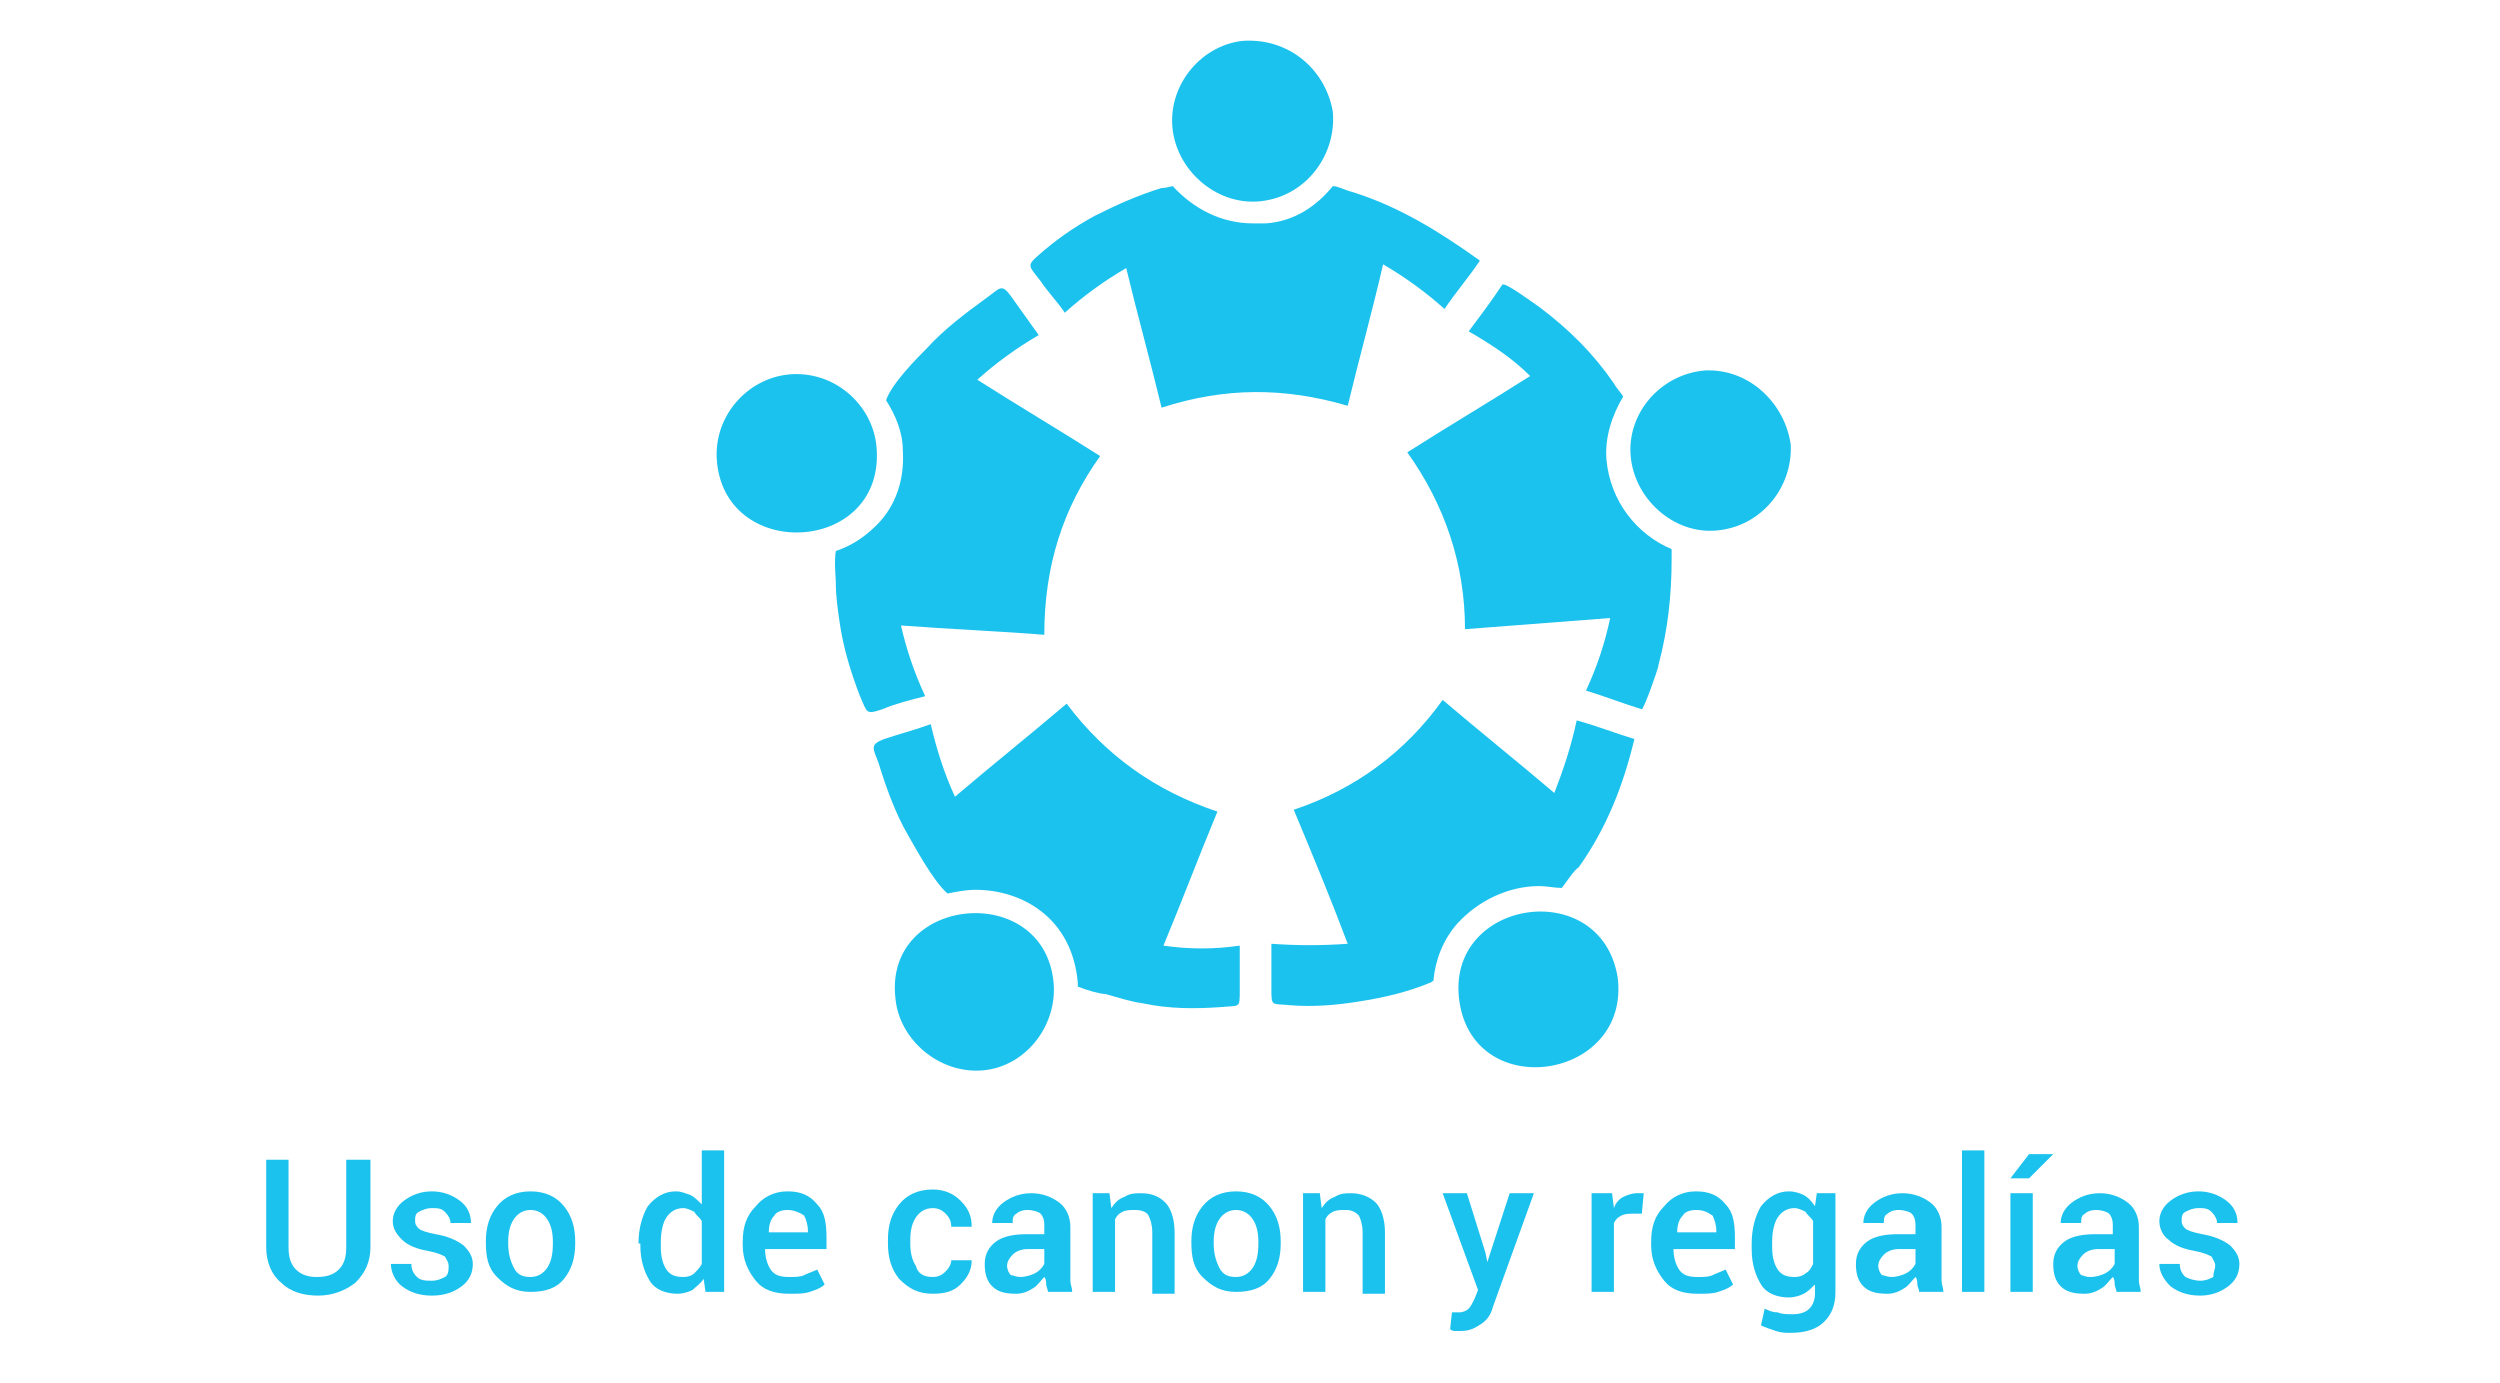 <?xml version="1.0" encoding="utf-8"?>
<!-- Generator: Adobe Illustrator 19.0.0, SVG Export Plug-In . SVG Version: 6.00 Build 0)  -->
<svg version="1.1" id="Capa_1" xmlns="http://www.w3.org/2000/svg" xmlns:xlink="http://www.w3.org/1999/xlink" x="0px" y="0px"
	 viewBox="-632 963.7 134.3 74.3" style="enable-background:new -632 963.7 134.3 74.3;" xml:space="preserve">
<style type="text/css">
	.st0{display:none;}
	.st1{display:inline;fill:#1BC2EE;}
	.st2{display:inline;}
	.st3{fill:#1BC2EE;}
	.st4{enable-background:new    ;}
</style>
<g id="Capa_3" class="st0">
	<path class="st1" d="M-905.3,1360.3v49h37v-7c0-0.4-0.4-0.8-0.8-0.8s-0.8,0.4-0.8,0.8v5.4h-33.8v-45.8h22.4v10.2
		c0,0.3,0.1,0.5,0.4,0.7c0.1,0.1,0.3,0.2,0.5,0.2h10.4v8.8c0,0.4,0.4,0.8,0.8,0.8c0.4,0,0.8-0.4,0.8-0.8v-10.5l-11-11H-905.3
		L-905.3,1360.3z M-879.7,1362.3l9.3,9.2h-9.3V1362.3z M-900.9,1372.6v0.8v12.3h15.3v-13L-900.9,1372.6L-900.9,1372.6z
		 M-899.3,1374.2h12.1v9.9h-12.1V1374.2z M-872.4,1384.6v4.6c-0.2,0.1-0.5,0.2-0.7,0.3l-3.1-3.1l-4.1,4.2l2.9,3
		c-0.2,0.5-0.5,1-0.6,1.5h-4.1v2.4c0,0.4,0.4,0.8,0.8,0.8c0.4,0,0.8-0.4,0.8-0.8v-0.8h3.7l0.2-0.6c0.2-0.8,0.5-1.6,0.9-2.3l0.3-0.5
		l-2.6-2.7l1.9-1.9l2.7,2.8l0.5-0.3c0.5-0.3,1-0.5,1.5-0.6l0.6-0.2v-4.1h2.7v4.1l0.6,0.2c0.6,0.2,1.3,0.4,1.9,0.8l0.5,0.3l2.9-3
		l1.9,1.9l-3,3l0.3,0.5c0.3,0.6,0.5,1.1,0.7,1.8l0.2,0.6h4.3v1.9h-6.9l0,0c0.1-0.1,0.1-0.3,0.1-0.4c0-0.2,0-0.3,0-0.5
		c0-0.2,0-0.3-0.1-0.5l0,0c-0.5-2.3-2.4-4-4.8-4.1l0,0l0,0l0,0c-0.2,0-0.3,0-0.5,0s-0.3,0-0.5,0.1c-0.2,0-0.3,0.1-0.5,0.1
		c-0.3,0.1-0.6,0.2-0.9,0.4c-0.1,0.1-0.3,0.2-0.4,0.3l0,0c-0.1,0.1-0.2,0.2-0.4,0.3c-0.1,0.1-0.2,0.2-0.3,0.2c0,0-0.1,0-0.1,0.1
		c-0.1,0.1-0.2,0.2-0.3,0.3l0,0c-0.6,0.7-1,1.7-1.1,2.7c0,0.1,0,0.2,0,0.3s0,0.1,0,0.2v0.5H-900c-0.4,0-0.8,0.4-0.8,0.8
		c0,0.4,0.4,0.8,0.8,0.8h43.7v-5h-4.7c-0.1-0.3-0.2-0.6-0.4-0.9l3.3-3.3l-4.1-4.2l-3.2,3.3c-0.4-0.2-0.7-0.3-1.1-0.5v-4.5h-5.9
		V1384.6z M-899.9,1388c-0.4,0-0.8,0.4-0.8,0.8s0.4,0.8,0.8,0.8h13.4c0.4,0,0.8-0.4,0.8-0.8s-0.4-0.8-0.8-0.8H-899.9z
		 M-899.9,1391.5c-0.4,0-0.8,0.4-0.8,0.8s0.4,0.8,0.8,0.8h13.4c0.4,0,0.8-0.4,0.8-0.8s-0.4-0.8-0.8-0.8H-899.9z M-869.6,1394.3
		c1.5,0,2.8,1,3.2,2.5c0,0.1,0,0.1,0,0.2s0,0.1,0,0.2l0,0c0,0.1,0,0.2,0.1,0.3c0,0.1,0,0.2,0,0.4c0,0.2,0,0.3,0.1,0.4l0,0h-6.9v-0.3
		c0-0.1,0-0.1,0-0.2l0,0v-0.1c0-0.3,0.1-0.6,0.2-0.9c0-0.1,0.1-0.2,0.1-0.3s0.1-0.2,0.1-0.3c0.5-0.9,1.3-1.5,2.3-1.7
		c0.1,0,0.2,0,0.3-0.1C-869.8,1394.3-869.7,1394.3-869.6,1394.3z M-899.9,1394.9c-0.4,0-0.8,0.4-0.8,0.8c0,0.4,0.4,0.8,0.8,0.8h10.1
		c0.4,0,0.8-0.4,0.8-0.8c0-0.4-0.4-0.8-0.8-0.8H-899.9z"/>
</g>
<g id="produccion" class="st0">
	<g class="st2">
		<path class="st3" d="M-904.8,1360.3c-0.4,0-0.8,0.4-0.8,0.8v36.1c0,0.4,0.4,0.8,0.8,0.8h3c0.4,0,0.8-0.4,0.8-0.8
			c0-0.4-0.4-0.8-0.8-0.8h-2.2v-34.5h46.3v34.5h-3.1c-0.4,0-0.8,0.4-0.8,0.8c0,0.4,0.4,0.8,0.8,0.8h3.9c0.4,0,0.8-0.4,0.8-0.8v-36.1
			c0-0.4-0.4-0.8-0.8-0.8H-904.8z"/>
		<path class="st3" d="M-898.7,1366.3c-0.4,0-0.8,0.4-0.8,0.8v6.4c0,0.4,0.4,0.8,0.8,0.8h18.1c0.4,0,0.8-0.4,0.8-0.8v-2.4h4.3v8.1
			c0,0.4,0.4,0.8,0.8,0.8c0.4,0,0.8-0.4,0.8-0.8v-8.1h4.3v2.4c0,0.4,0.4,0.8,0.8,0.8h6.2c0.4,0,0.8-0.4,0.8-0.8v-6.4
			c0-0.4-0.4-0.8-0.8-0.8h-6.2c-0.4,0-0.8,0.4-0.8,0.8v2.4h-4.9h-0.1h-0.1h-4.9v-2.4c0-0.4-0.4-0.8-0.8-0.8H-898.7z M-897.9,1367.9
			h16.5v2.2c0,0.1,0,0.2,0,0.3v2.2h-16.5V1367.9z M-868,1367.9h4.6v4.8h-4.6v-2.2c0-0.1,0-0.2,0-0.3V1367.9z M-896.6,1375.8
			c-0.4,0-0.8,0.4-0.8,0.8s0.4,0.8,0.8,0.8h16c0.4,0,0.8-0.4,0.8-0.8s-0.4-0.8-0.8-0.8H-896.6z M-868.9,1378.8c-2.5,0-4.9,1-6.8,2.9
			c-3.1,3.1-3.7,7.9-1.7,11.6c0.2,0.4,0.7,0.4,0.9,0.1c0.2-0.2,0.2-0.4,0.1-0.7c-1.7-3.3-1.3-7.5,1.5-10.2c2.7-2.7,6.8-3.2,10.1-1.5
			c0.1,0.1,0.1,0.2,0,0.3l-0.3,0.3c-0.1,0.1,0,0.3,0.1,0.3l1.9,0.2c0.1,0,0.2-0.1,0.2-0.2l-0.2-1.9c0-0.1-0.2-0.2-0.3-0.1l-0.4,0.4
			c-0.1,0.1-0.1,0.1-0.2,0c-1.4-0.8-3-1.3-4.6-1.3C-868.5,1378.8-868.7,1378.8-868.9,1378.8z M-898.7,1379c-0.4,0-0.8,0.4-0.8,0.8
			s0.4,0.8,0.8,0.8h13.2c0.4,0,0.8-0.4,0.8-0.8s-0.4-0.8-0.8-0.8H-898.7z M-898.7,1381.9c-0.4,0-0.8,0.4-0.8,0.8
			c0,0.4,0.4,0.8,0.8,0.8h9.5c0.4,0,0.8-0.4,0.8-0.8c0-0.4-0.4-0.8-0.8-0.8H-898.7z M-869.1,1382.7h-0.1l-1.5,0.3
			c-0.2,0-0.3,0.2-0.2,0.4l0.2,0.7c0,0.1,0,0.3-0.2,0.3c-0.4,0.2-0.7,0.4-0.9,0.6c-0.1,0.1-0.3,0.1-0.4,0l-0.6-0.4
			c-0.1-0.1-0.3-0.1-0.4,0.1l-0.8,1.3c-0.1,0.1-0.1,0.3,0.1,0.4l0.6,0.4c0.1,0.1,0.2,0.2,0.1,0.4c-0.1,0.4-0.2,0.7-0.2,1.1
			c0,0.1-0.1,0.3-0.2,0.3l-0.7,0.2c-0.2,0-0.3,0.2-0.2,0.4l0.3,1.5c0,0.2,0.2,0.3,0.4,0.2l0.7-0.2c0.1,0,0.3,0,0.3,0.2
			c0.2,0.4,0.4,0.7,0.6,0.9c0.1,0.1,0.1,0.3,0,0.4l-0.4,0.6c-0.1,0.1-0.1,0.3,0.1,0.4l1.3,0.8c0.1,0.1,0.3,0.1,0.4-0.1l0.4-0.6
			c0.1-0.1,0.2-0.2,0.4-0.1c0.4,0.1,0.7,0.2,1.1,0.2c0.1,0,0.3,0.1,0.3,0.2l0.2,0.7c0,0.2,0.2,0.3,0.4,0.2l1.5-0.3
			c0.2,0,0.3-0.2,0.2-0.4l-0.2-0.7c0-0.1,0-0.3,0.2-0.3c0.4-0.2,0.7-0.4,0.9-0.6c0.1-0.1,0.3-0.1,0.4,0l0.6,0.4
			c0.1,0.1,0.3,0.1,0.4-0.1l0.8-1.3c0.1-0.1,0.1-0.3-0.1-0.4l-0.6-0.4c-0.1-0.1-0.2-0.2-0.1-0.4c0.1-0.4,0.2-0.7,0.2-1.1
			c0-0.1,0.1-0.3,0.2-0.3l0.7-0.2c0.2,0,0.3-0.2,0.2-0.4l-0.3-1.5c0-0.2-0.2-0.3-0.4-0.2l-0.7,0.2c-0.1,0-0.3,0-0.3-0.2
			c-0.2-0.4-0.4-0.7-0.6-0.9c-0.1-0.1-0.1-0.3,0-0.4l0.4-0.6c0.1-0.1,0.1-0.3-0.1-0.4l-1.3-0.8c-0.1-0.1-0.3-0.1-0.4,0.1l-0.4,0.6
			c-0.1,0.1-0.2,0.2-0.4,0.1c-0.4-0.1-0.7-0.2-1.1-0.2c-0.1,0-0.3-0.1-0.3-0.2l-0.2-0.7C-868.9,1382.8-869,1382.7-869.1,1382.7z
			 M-860.7,1383.6c-0.1,0-0.3,0.1-0.4,0.2c-0.2,0.2-0.2,0.5-0.1,0.7c1.8,3.3,1.3,7.5-1.5,10.2c-2.8,2.8-7,3.2-10.3,1.4
			c-0.1,0-0.1-0.1,0-0.2l0.4-0.4c0.1-0.1,0-0.2-0.1-0.2l-2.1-0.2c-0.1,0-0.1,0.1-0.1,0.1l0.2,2.1c0,0.1,0.1,0.2,0.2,0.1l0.4-0.4
			c0,0,0.1,0,0.2,0c3.8,2.3,8.8,1.9,12.1-1.4c3.1-3.1,3.7-7.9,1.7-11.6C-860.2,1383.7-860.5,1383.5-860.7,1383.6z M-898.7,1384.9
			c-0.4,0-0.8,0.4-0.8,0.8c0,0.4,0.4,0.8,0.8,0.8h5.7c0.4,0,0.8-0.4,0.8-0.8c0-0.4-0.4-0.8-0.8-0.8H-898.7z M-868.7,1385.3
			c1.5,0,2.8,1.1,3.1,2.6c0.4,1.7-0.8,3.4-2.5,3.8c-1.7,0.4-3.4-0.8-3.8-2.5c-0.4-1.7,0.8-3.4,2.5-3.8
			C-869.1,1385.3-868.9,1385.3-868.7,1385.3z M-868.7,1386.7c-1,0-1.9,0.8-1.9,1.9c0,1,0.8,1.9,1.9,1.9c1,0,1.9-0.8,1.9-1.9l0,0
			C-866.9,1387.5-867.7,1386.7-868.7,1386.7z"/>
		<path class="st3" d="M-874.8,1391.8l-2.3-1.1c-0.2-0.1-0.4,0-0.5,0.2l-2.6,4.3c-0.1,0.2-0.4,0.3-0.6,0.2l-7.2-3.3l0,0
			c0-1.8-1.5-3.3-3.3-3.3c-0.8,0-1.5,0.3-2.1,0.7c-0.1,0.1-0.2,0.1-0.3,0l-3-1.4c-0.8-0.4-1.7-0.1-2.2,0.6c-0.3,0.4-0.3,1.3-0.3,1.3
			v15.3c0,0,0,0.1-0.1,0.1h-1.7c-0.3,0-0.6,0.3-0.6,0.6v2.9c0,0.3,0.3,0.6,0.6,0.6h23.3c0.3,0,0.6-0.3,0.6-0.6v-2.9
			c0-0.3-0.3-0.6-0.6-0.6h-3c0,0,0,0,0-0.1l3.7-6c0,0,0-0.1,0.1-0.1l2.2-6.7C-874.6,1392.2-874.7,1391.9-874.8,1391.8z
			 M-891.4,1390.4c1,0,1.7,0.8,1.7,1.7c0,1-0.8,1.7-1.7,1.7s-1.7-0.8-1.7-1.7C-893.2,1391.1-892.4,1390.4-891.4,1390.4z
			 M-897.8,1405.3v-13.6c0-0.2,0.2-0.3,0.4-0.2l2.6,1.2c0.1,0,0.1,0.1,0.1,0.2c0.2,0.8,0.6,1.4,1.3,1.9c0.1,0.1,0.1,0.2,0.1,0.3
			c-0.5,1.3-3.6,9.5-3.9,10.2c0,0,0,0-0.1,0H-897.8C-897.7,1405.3-897.8,1405.3-897.8,1405.3z M-895.6,1405.2l3.7-9.7
			c0-0.1,0.1-0.2,0.3-0.2c0.1,0,0.2,0,0.3,0s0.2,0,0.3,0s0.2,0.1,0.3,0.2l3.6,9.7c0,0,0,0.1-0.1,0.1L-895.6,1405.2
			C-895.6,1405.3-895.6,1405.3-895.6,1405.2z M-885.7,1405.3l-3.6-9.5c-0.1-0.2,0.1-0.4,0.3-0.3l6.6,3.1c0.2,0.1,0.3,0.3,0.2,0.5
			l-1.6,4.8c-0.1,0.2,0,0.5,0.2,0.5l1.7,0.8c0.1,0,0,0.1,0,0.1H-885.7L-885.7,1405.3z"/>
	</g>
</g>
<g id="Capa_4" class="st0">
	<g class="st2">
		<path class="st3" d="M-905,1360.6c-1.5,0-2.6,1.2-2.6,2.6v4.3c0,0.1,0,0.1,0,0.2v7.5c0,0.1,0,0.1,0,0.2v6.7c0,0.1,0,0.1,0,0.2v5.9
			v6.4c0,1.5,1.2,2.6,2.6,2.6h14.9v10.6h-2.5c-0.4,0-0.7,0.3-0.7,0.7s0.3,0.7,0.7,0.7h2.9c0.1,0,0.1,0,0.2,0h11.7c0.1,0,0.1,0,0.2,0
			h2.9c0.4,0,0.7-0.3,0.7-0.7c0-0.4-0.3-0.7-0.7-0.7h-2.5v-10.6h2.5c0.4,0,0.7-0.3,0.7-0.7s-0.3-0.7-0.7-0.7H-905
			c-0.7,0-1.3-0.5-1.3-1.3v-5.7h28.6c0.4,0,0.7-0.3,0.7-0.7s-0.3-0.7-0.7-0.7h-28.6v-4.6h12.7l-1.9,1.9c-0.3,0.3-0.3,0.7,0,1
			c0.3,0.3,0.7,0.3,1,0l0,0l3.1-3c0.3-0.2,0.4-0.7,0.1-1c0-0.1-0.1-0.1-0.1-0.1l-3.1-3.1c-0.1-0.1-0.3-0.2-0.5-0.2
			c-0.4,0-0.7,0.3-0.7,0.7c0,0.2,0.1,0.4,0.2,0.5l2,2h-12.8v-5.5h20.8l-1.9,1.9c-0.3,0.3-0.3,0.7,0,1c0.3,0.3,0.7,0.3,1,0l0,0l3.1-3
			c0.3-0.2,0.4-0.7,0.1-1c0-0.1-0.1-0.1-0.1-0.1l-3.1-3.1c-0.1-0.1-0.3-0.2-0.5-0.2c-0.4,0-0.7,0.3-0.7,0.7c0,0.2,0.1,0.4,0.2,0.5
			l2,2h-20.9v-6.3h27.8l-1.9,1.9c-0.3,0.3-0.3,0.7,0,1s0.7,0.3,1,0l3.1-3c0.3-0.2,0.4-0.7,0.1-1c0-0.1-0.1-0.1-0.1-0.1l-3.1-3.1
			c-0.1-0.1-0.3-0.2-0.5-0.2c-0.4,0-0.7,0.3-0.7,0.7c0,0.2,0.1,0.4,0.2,0.5l2,2h-27.9v-3.8c0-0.7,0.5-1.3,1.3-1.3h43.2
			c0.7,0,1.3,0.5,1.3,1.3v11.6c0,0.4,0.3,0.7,0.7,0.7c0.4,0,0.7-0.3,0.7-0.7v-11.6c0-1.5-1.2-2.6-2.6-2.6L-905,1360.6L-905,1360.6z
			 M-869.1,1363.2c-0.4,0-0.7,0.3-0.7,0.7l0,0v5.1c0,0.4,0.3,0.7,0.7,0.7c0.4,0,0.7-0.3,0.7-0.7v-5.1
			C-868.4,1363.5-868.7,1363.2-869.1,1363.2L-869.1,1363.2z M-866.5,1363.2c-0.4,0-0.7,0.3-0.7,0.7l0,0v3c0,0.4,0.3,0.7,0.7,0.7
			s0.7-0.3,0.7-0.7v-3C-865.8,1363.5-866.1,1363.2-866.5,1363.2L-866.5,1363.2z M-863.8,1363.2c-0.4,0-0.7,0.3-0.7,0.7l0,0v6
			c0,0.4,0.3,0.7,0.7,0.7c0.4,0,0.7-0.3,0.7-0.7v-6C-863.1,1363.5-863.4,1363.2-863.8,1363.2L-863.8,1363.2z M-864.7,1376.5
			c-5.9,0-10.7,4.8-10.7,10.7s4.8,10.7,10.7,10.7c5.9,0,10.7-4.8,10.7-10.7C-854,1381.3-858.8,1376.5-864.7,1376.5z M-864.7,1377.9
			c5.2,0,9.3,4.2,9.3,9.3c0,5.2-4.2,9.3-9.3,9.3c-5.2,0-9.3-4.2-9.3-9.3S-869.8,1377.9-864.7,1377.9z M-864.7,1379.3
			c-4.4,0-7.9,3.6-7.9,7.9c0,4.4,3.6,7.9,7.9,7.9s7.9-3.6,7.9-7.9C-856.8,1382.9-860.3,1379.3-864.7,1379.3z M-864.7,1380.7
			c3.6,0,6.5,2.9,6.5,6.5c0,3.6-2.9,6.5-6.5,6.5c-3.6,0-6.5-2.9-6.5-6.5C-871.2,1383.6-868.3,1380.7-864.7,1380.7z M-864.7,1382.4
			c-0.4,0-0.7,0.3-0.7,0.7v0.9c-0.2,0-0.4,0.1-0.6,0.2c-0.5,0.2-0.9,0.7-1,1.3l0,0c-0.2,0.7,0.2,1.3,0.6,1.7
			c0.4,0.4,0.9,0.6,1.4,0.9c0.5,0.2,0.9,0.5,1.2,0.7c0.1,0.1,0.2,0.2,0.2,0.2c0,0.2-0.1,0.2-0.2,0.3c-0.2,0.1-0.4,0.2-0.7,0.2
			c0,0,0,0-0.1,0c0,0,0,0-0.1,0h-0.1c-0.6,0-1.2,0-1.6-0.1s-0.7,0.2-0.8,0.5c-0.1,0.4,0.2,0.7,0.5,0.8l0,0c0.3,0.1,0.8,0.1,1.3,0.1
			v0.8c0,0.4,0.3,0.7,0.7,0.7c0.4,0,0.7-0.3,0.7-0.7l0,0v-0.9c0.3-0.1,0.6-0.2,0.9-0.4c0.4-0.3,0.8-0.7,0.8-1.3l0,0
			c0.1-0.3,0-0.7-0.2-0.9c-0.2-0.2-0.4-0.4-0.6-0.6c-0.4-0.3-0.9-0.6-1.4-0.8c-0.5-0.2-0.9-0.5-1.1-0.7c-0.2-0.2-0.2-0.2-0.2-0.3
			c0.1-0.3,0.2-0.3,0.3-0.4c0.1-0.1,0.3-0.1,0.5-0.1c0.1,0,0.2,0,0.3,0c0.5,0,1,0.2,1,0.2c0.3,0.1,0.8,0,0.9-0.4
			c0.1-0.3,0-0.8-0.4-0.9l0,0c0,0-0.4-0.2-0.9-0.3v-1C-864,1382.7-864.3,1382.4-864.7,1382.4L-864.7,1382.4z M-888.7,1397.4h10.3
			v10.6h-10.3V1397.4z"/>
	</g>
</g>
<g id="Capa_5" class="st0">
	<g class="st2">
		<path class="st3" d="M-857.3,1358.9c-0.2,0-0.5,0-0.7,0.1l-6.7,2.1c-1.3,0.4-1.9,1.7-1.6,2.9c0.4,1.3,1.7,1.9,2.9,1.6l1-0.3
			c-5.7,8.5-15.9,13.4-25.3,15.3c0.4,1.1,0.6,2.2,0.6,3.4c0,1.3-0.2,2.6-0.7,3.8c9.4,1.9,19.7,6.8,25.4,15.3l-1-0.3
			c-1.2-0.4-2.5,0.3-2.9,1.6c-0.4,1.2,0.3,2.6,1.6,2.9l6.7,2.1c1.2,0.4,2.6-0.3,2.9-1.6l2.1-6.7c0.3-1.2-0.3-2.6-1.6-2.9
			c-1.2-0.4-2.6,0.3-2.9,1.6l-0.5,1.6c-4.2-6.6-10.7-11.4-17.7-14.5h16.5l-1.6,2c-0.8,1-0.6,2.5,0.4,3.3c0.4,0.4,0.9,0.5,1.4,0.5
			c0.7,0,1.4-0.3,1.8-0.9l4.7-5.8c0.7-0.9,0.7-2.1,0-2.9l-4.7-5.8c-0.8-1-2.3-1.2-3.3-0.4c-1,0.8-1.2,2.3-0.4,3.3l1.6,2h-17.5
			c7.5-3.1,14.4-8,18.8-15l0.5,1.6c0.4,1.3,1.7,1.9,2.9,1.6c1.3-0.4,1.9-1.7,1.6-2.9l-2.1-6.7
			C-855.4,1359.5-856.3,1358.9-857.3,1358.9z"/>
		<path class="st3" d="M-897.8,1372c-6.5,0-11.8,5.3-11.8,11.8s5.3,11.8,11.8,11.8s11.8-5.3,11.8-11.8
			C-885.9,1377.3-891.3,1372-897.8,1372z M-897.8,1374.3c5.3,0,9.6,4.3,9.6,9.6c0,5.3-4.3,9.6-9.6,9.6s-9.6-4.3-9.6-9.6
			C-907.4,1378.5-903.1,1374.3-897.8,1374.3z"/>
		<path class="st3" d="M-898.2,1377.6c-1.7,0-3.2,0.1-4.3,0.3c-0.6,0.1-1,0.2-1.4,0.4c-0.2,0.1-0.3,0.2-0.5,0.3
			c-0.1,0.1-0.2,0.3-0.2,0.5l0,0l0,0v1.6c0,0.2,0.1,0.4,0.2,0.5c0.1,0.1,0.3,0.2,0.4,0.3c0.2,0.1,0.4,0.2,0.7,0.3l0,0l0,0v0.1v1.5
			c-0.3,0.1-0.6,0.2-0.8,0.3c-0.1,0.1-0.3,0.2-0.4,0.3c-0.1,0.1-0.2,0.3-0.2,0.5c0,0.1,0,0.1,0,0.2v1.4c0,0.2,0.1,0.4,0.2,0.5
			c0.1,0.1,0.3,0.2,0.4,0.3l0,0c0,0,0,0,0,0.1l0,0v1.6c0,0.2,0.1,0.4,0.2,0.5c0.1,0.1,0.3,0.2,0.4,0.3c0.4,0.2,0.8,0.3,1.4,0.5
			c1.1,0.3,2.7,0.4,4.3,0.4s3.2-0.2,4.3-0.4c0.6-0.1,1-0.3,1.4-0.5c0.2-0.1,0.3-0.2,0.4-0.3c0.1-0.1,0.2-0.3,0.2-0.5v-1.4
			c0-0.1,0-0.1,0-0.2l0,0l0,0c0-0.2-0.2-0.4-0.4-0.6c-0.1-0.1-0.2-0.1-0.3-0.2v-0.1v-1.4c0.3-0.1,0.5-0.2,0.7-0.3
			c0.2-0.1,0.3-0.2,0.4-0.3s0.2-0.3,0.2-0.5v-1.6l0,0l0,0c0-0.2-0.1-0.3-0.2-0.5c-0.1-0.1-0.3-0.2-0.4-0.3c-0.2-0.1-0.5-0.2-0.7-0.3
			l0,0v-0.1v-1.6l0,0l0,0c0-0.2-0.1-0.4-0.2-0.5c-0.1-0.1-0.3-0.2-0.5-0.3c-0.4-0.2-0.8-0.3-1.4-0.4
			C-895,1377.7-896.6,1377.6-898.2,1377.6z M-898.2,1378.4c1.6,0,3.1,0.1,4.2,0.3c0.5,0.1,0.9,0.2,1.2,0.3c0.1,0.1,0.2,0.1,0.2,0.1
			s-0.1,0.1-0.2,0.2c-0.2,0.1-0.4,0.2-0.8,0.3c-0.1,0-0.1,0-0.2,0.1c-0.1,0-0.2,0-0.3,0.1c-0.8,0.2-1.8,0.3-3,0.4
			c-0.4,0-0.8,0-1.2,0c-1.6,0-3.1-0.2-4.2-0.4c-0.5-0.1-0.9-0.3-1.2-0.4c-0.1-0.1-0.2-0.1-0.2-0.2c0,0,0.1-0.1,0.2-0.1
			c0.3-0.1,0.7-0.2,1.2-0.3C-901.4,1378.5-899.9,1378.4-898.2,1378.4z M-903.9,1380c0.1,0.1,0.3,0.1,0.4,0.2v0.8c0,0-0.1,0-0.1-0.1
			c-0.1-0.1-0.2-0.1-0.3-0.2l0,0V1380z M-892.6,1380v0.7l0,0l-0.1,0.1c-0.1,0.1-0.2,0.1-0.3,0.2v-0.8
			C-892.9,1380.2-892.7,1380.1-892.6,1380z M-902.8,1380.4c0.1,0,0.1,0,0.2,0s0.2,0,0.2,0v0.9c0,0,0,0-0.1,0c-0.1,0-0.2-0.1-0.3-0.1
			L-902.8,1380.4L-902.8,1380.4z M-893.8,1380.4v0.8c-0.1,0-0.3,0.1-0.4,0.1v-0.8c0.1,0,0.2,0,0.3-0.1
			C-893.9,1380.5-893.8,1380.5-893.8,1380.4z M-901.6,1380.7c0.1,0,0.3,0,0.4,0.1v0.9c-0.1,0-0.3,0-0.4-0.1V1380.7z M-894.9,1380.7
			v0.9c-0.1,0-0.3,0-0.4,0.1c0,0,0,0-0.1,0v-1C-895.2,1380.7-895.1,1380.7-894.9,1380.7z M-900.4,1380.8c0.1,0,0.3,0,0.4,0v0.9
			c-0.1,0-0.3,0-0.4,0V1380.8z M-896.1,1380.8v0.9h-0.1c-0.1,0-0.2,0-0.3,0v-0.9C-896.4,1380.8-896.2,1380.8-896.1,1380.8z
			 M-899.3,1380.9c0.2,0,0.4,0,0.7,0v0.9c-0.2,0-0.4,0-0.7,0V1380.9z M-897.3,1380.9v0.9c-0.2,0-0.4,0-0.6,0v-0.9
			C-897.7,1380.9-897.5,1380.9-897.3,1380.9z M-892.4,1381.5c0.4,0.1,0.7,0.2,1,0.3c0.1,0,0.2,0.1,0.2,0.1s-0.1,0.1-0.2,0.2
			c-0.3,0.1-0.7,0.3-1.2,0.4c-1.1,0.2-2.5,0.4-4.2,0.4c-1.6,0-3.1-0.2-4.2-0.4c-0.4-0.1-0.7-0.2-1-0.3c0.5,0.1,1.1,0.2,1.7,0.2h0.1
			c0.3,0,0.6,0,0.8,0.1c0.4,0,0.7,0,1.1,0l0,0l0,0c0.1,0,0.1,0,0.2,0c0.3,0,0.6,0,0.9,0c0.2,0,0.3,0,0.5,0s0.3,0,0.5,0
			s0.4,0,0.6-0.1c0.1,0,0.2,0,0.3,0c0.2,0,0.4-0.1,0.6-0.1l0,0c0.1,0,0.1,0,0.1,0c0.2,0,0.4-0.1,0.5-0.1c0.6-0.1,1-0.3,1.4-0.5
			C-892.5,1381.6-892.5,1381.6-892.4,1381.5z M-902.5,1382.9c0.1,0.1,0.3,0.1,0.4,0.2v0.8c0,0-0.1,0-0.1-0.1
			c-0.1-0.1-0.2-0.1-0.3-0.2l0,0V1382.9z M-891.2,1382.9v0.7l0,0c0,0-0.1,0.1-0.3,0.2c0,0-0.1,0-0.1,0.1v-0.8
			C-891.5,1383-891.4,1382.9-891.2,1382.9z M-901.4,1383.2c0.1,0,0.1,0,0.2,0c0.1,0,0.2,0,0.3,0.1v0.8c0,0,0,0-0.1,0h-0.1
			c-0.1,0-0.2-0.1-0.3-0.1V1383.2z M-892.4,1383.2v0.8c-0.1,0-0.2,0.1-0.3,0.1h-0.1v-0.8C-892.7,1383.3-892.6,1383.3-892.4,1383.2
			C-892.5,1383.3-892.4,1383.3-892.4,1383.2z M-900.2,1383.5c0.1,0,0.3,0,0.4,0.1v0.8c-0.1,0-0.2,0-0.3,0c0,0,0,0-0.1,0V1383.5z
			 M-893.6,1383.5v0.8c-0.1,0-0.3,0-0.4,0.1v-0.8C-893.8,1383.5-893.7,1383.5-893.6,1383.5z M-899.1,1383.6c0.1,0,0.3,0,0.4,0v0.8
			c-0.1,0-0.3,0-0.4,0V1383.6z M-894.7,1383.6v0.8c-0.1,0-0.3,0-0.4,0v-0.8C-895,1383.6-894.8,1383.6-894.7,1383.6z M-895.8,1383.7
			v0.8c-0.2,0-0.4,0-0.5,0h-0.1v-0.8C-896.3,1383.7-896.1,1383.7-895.8,1383.7z M-897.9,1383.7c0.2,0,0.4,0,0.6,0v0.8
			c-0.2,0-0.4,0-0.6,0V1383.7z M-903,1384.1C-902.9,1384.1-902.9,1384.2-903,1384.1c0.1,0.1,0.1,0.1,0.2,0.1
			c0.1,0.1,0.3,0.2,0.4,0.2c0.3,0.1,0.6,0.2,0.9,0.3c0.1,0,0.1,0,0.2,0l0,0c0.1,0,0.1,0,0.2,0.1c0.2,0,0.3,0.1,0.5,0.1
			c0.1,0,0.1,0,0.2,0c0.2,0,0.5,0.1,0.8,0.1c0.1,0,0.2,0,0.3,0c0.3,0,0.6,0,0.8,0.1c0.1,0,0.2,0,0.3,0c0.4,0,0.8,0,1.2,0
			c0.6,0,1.2,0,1.8-0.1c-0.7,0.1-1.4,0.2-2.3,0.2c-0.1,0-0.3,0-0.5,0s-0.3,0-0.5,0c-1.6,0-3.1-0.2-4.2-0.4c-0.5-0.1-0.9-0.3-1.2-0.4
			c-0.1-0.1-0.2-0.1-0.2-0.2c0,0,0.1,0,0.1-0.1C-903.6,1384.3-903.3,1384.2-903,1384.1z M-892.6,1385.3v0.7l0,0c0,0-0.1,0.1-0.3,0.2
			c0,0-0.1,0.1-0.2,0.1v-0.8C-892.9,1385.5-892.7,1385.4-892.6,1385.3z M-903.9,1385.4c0.1,0.1,0.3,0.1,0.4,0.2v0.8
			c0,0-0.1,0-0.1-0.1c-0.1-0.1-0.2-0.1-0.3-0.2l0,0V1385.4z M-893.8,1385.8v0.8c-0.1,0-0.2,0.1-0.3,0.1h-0.1v-0.9
			c0.1,0,0.2,0,0.3-0.1C-893.9,1385.8-893.8,1385.8-893.8,1385.8z M-902.8,1385.8h0.1c0.1,0,0.2,0,0.3,0.1v0.8c0,0,0,0-0.1,0
			s-0.2-0.1-0.3-0.1V1385.8z M-894.9,1386v0.9c-0.1,0-0.3,0-0.4,0.1v-0.9C-895.2,1386-895.1,1386-894.9,1386z M-901.6,1386
			c0.1,0,0.3,0,0.4,0.1v0.9c-0.1,0-0.3,0-0.4-0.1V1386z M-896.1,1386.1v0.9c-0.1,0-0.3,0-0.4,0v-0.9
			C-896.4,1386.2-896.2,1386.1-896.1,1386.1z M-900.4,1386.1c0.1,0,0.3,0,0.4,0v0.9c-0.1,0-0.3,0-0.4,0V1386.1z M-899.3,1386.2
			c0.2,0,0.4,0,0.7,0v0.9c-0.2,0-0.4,0-0.7,0V1386.2z M-897.3,1386.2v0.9c-0.2,0-0.4,0-0.6,0v-0.9
			C-897.7,1386.2-897.5,1386.2-897.3,1386.2z M-892.4,1386.8c0.2,0.1,0.3,0.1,0.4,0.2l0,0c0,0-0.1,0.1-0.2,0.2
			c-0.3,0.1-0.7,0.3-1.2,0.4c-1,0.2-2.5,0.4-4.2,0.4c-0.3,0-0.5,0-0.8,0c-0.1,0-0.3,0-0.4,0c-0.1,0-0.2,0-0.3,0
			c-1-0.1-2-0.2-2.7-0.4c-0.1,0-0.2-0.1-0.4-0.1l0,0c1.1,0.2,2.4,0.4,3.9,0.4c0.4,0,0.8,0,1.2,0c0.1,0,0.2,0,0.2,0
			c0.3,0,0.6,0,0.9-0.1h0.1c0.5-0.1,0.9-0.1,1.4-0.2s0.9-0.2,1.3-0.3c0.3-0.1,0.5-0.2,0.7-0.3
			C-892.5,1386.9-892.4,1386.9-892.4,1386.8z M-903.2,1387.9c0.1,0.1,0.3,0.1,0.4,0.2v0.8c-0.1,0-0.1-0.1-0.2-0.1
			c-0.1-0.1-0.2-0.1-0.3-0.2l0,0v-0.7H-903.2z M-891.9,1387.9v0.7l0,0c0,0-0.1,0.1-0.3,0.2c0,0-0.1,0-0.1,0.1v-0.8
			C-892.2,1388-892.1,1388-891.9,1387.9z M-902.1,1388.3c0.1,0,0.1,0,0.2,0c0.1,0,0.2,0,0.2,0v0.9h-0.1c-0.1,0-0.2-0.1-0.3-0.1
			V1388.3L-902.1,1388.3z M-893.1,1388.3v0.8c-0.1,0-0.2,0.1-0.3,0.1c0,0,0,0-0.1,0v-0.8c0.1,0,0.2,0,0.3-0.1H-893.1z
			 M-900.9,1388.5c0.1,0,0.3,0,0.4,0.1v0.9c-0.1,0-0.3,0-0.4-0.1V1388.5z M-894.2,1388.5v0.9c-0.1,0-0.3,0-0.4,0.1v-0.9
			C-894.5,1388.6-894.4,1388.6-894.2,1388.5z M-899.8,1388.7c0.1,0,0.3,0,0.4,0v0.9c-0.1,0-0.3,0-0.4,0V1388.7z M-895.4,1388.7v0.9
			c-0.1,0-0.3,0-0.4,0v-0.9C-895.7,1388.7-895.5,1388.7-895.4,1388.7z M-898.6,1388.8c0.1,0,0.2,0,0.3,0c0.1,0,0.2,0,0.3,0v0.9
			c-0.2,0-0.4,0-0.6,0L-898.6,1388.8L-898.6,1388.8z M-896.5,1388.8v0.9c-0.2,0-0.4,0-0.7,0v-0.9
			C-897,1388.8-896.8,1388.8-896.5,1388.8z"/>
	</g>
</g>
<g>
	<g id="Capa_1_1_">
		<g class="st4">
			<path class="st3" d="M-612.1,1026v4.7c0,0.8-0.3,1.4-0.8,1.9c-0.5,0.4-1.2,0.7-2,0.7c-0.8,0-1.5-0.2-2-0.7
				c-0.5-0.4-0.8-1.1-0.8-1.9v-4.7h1.2v4.7c0,0.5,0.1,0.9,0.4,1.2c0.3,0.3,0.7,0.4,1.1,0.4c0.5,0,0.9-0.1,1.2-0.4
				c0.3-0.3,0.4-0.7,0.4-1.2v-4.7H-612.1z"/>
			<path class="st3" d="M-607.9,1031.7c0-0.2-0.1-0.3-0.2-0.5c-0.2-0.1-0.4-0.2-0.9-0.3c-0.6-0.1-1.1-0.3-1.4-0.6s-0.5-0.6-0.5-1
				c0-0.4,0.2-0.8,0.6-1.1c0.4-0.3,0.9-0.5,1.5-0.5c0.6,0,1.1,0.2,1.5,0.5c0.4,0.3,0.6,0.7,0.6,1.2l0,0h-1.1c0-0.2-0.1-0.4-0.3-0.6
				c-0.2-0.2-0.4-0.2-0.7-0.2c-0.3,0-0.5,0.1-0.7,0.2s-0.2,0.3-0.2,0.5c0,0.2,0.1,0.3,0.2,0.4s0.4,0.2,0.9,0.3
				c0.6,0.1,1.1,0.3,1.5,0.6c0.3,0.3,0.5,0.6,0.5,1c0,0.5-0.2,0.9-0.6,1.2c-0.4,0.3-0.9,0.5-1.6,0.5c-0.7,0-1.2-0.2-1.6-0.5
				s-0.6-0.8-0.6-1.2l0,0h1.1c0,0.3,0.1,0.5,0.3,0.7s0.5,0.2,0.8,0.2c0.3,0,0.5-0.1,0.7-0.2S-607.9,1031.9-607.9,1031.7z"/>
			<path class="st3" d="M-605.9,1030.4c0-0.8,0.2-1.4,0.6-1.9c0.4-0.5,1-0.8,1.8-0.8c0.8,0,1.4,0.3,1.8,0.8c0.4,0.5,0.6,1.1,0.6,1.9
				v0.1c0,0.8-0.2,1.4-0.6,1.9c-0.4,0.5-1,0.7-1.8,0.7c-0.8,0-1.3-0.3-1.8-0.8s-0.6-1.1-0.6-1.9V1030.4z M-604.7,1030.5
				c0,0.5,0.1,0.9,0.3,1.3s0.5,0.5,0.9,0.5c0.4,0,0.7-0.2,0.9-0.5c0.2-0.3,0.3-0.7,0.3-1.3v-0.1c0-0.5-0.1-0.9-0.3-1.2
				c-0.2-0.3-0.5-0.5-0.9-0.5c-0.4,0-0.7,0.2-0.9,0.5c-0.2,0.3-0.3,0.7-0.3,1.2V1030.5z"/>
			<path class="st3" d="M-597.7,1030.5c0-0.8,0.2-1.5,0.5-2c0.4-0.5,0.9-0.8,1.5-0.8c0.3,0,0.5,0.1,0.8,0.2c0.2,0.1,0.4,0.3,0.6,0.5
				v-2.9h1.2v7.6h-1l-0.1-0.7c-0.2,0.3-0.4,0.4-0.6,0.6c-0.2,0.1-0.5,0.2-0.8,0.2c-0.6,0-1.2-0.2-1.5-0.7s-0.5-1.1-0.5-1.9V1030.5z
				 M-596.5,1030.7c0,0.5,0.1,0.9,0.3,1.2s0.5,0.4,0.9,0.4c0.3,0,0.5-0.1,0.6-0.2s0.3-0.3,0.4-0.5v-2.3c-0.1-0.2-0.3-0.3-0.4-0.5
				c-0.2-0.1-0.4-0.2-0.6-0.2c-0.4,0-0.7,0.2-0.9,0.5c-0.2,0.3-0.3,0.8-0.3,1.3V1030.7z"/>
			<path class="st3" d="M-589.6,1033.2c-0.8,0-1.4-0.2-1.8-0.7c-0.4-0.5-0.7-1.1-0.7-1.9v-0.2c0-0.8,0.2-1.4,0.7-1.9
				c0.4-0.5,1-0.8,1.7-0.8c0.7,0,1.2,0.2,1.6,0.7c0.4,0.4,0.5,1,0.5,1.8v0.6h-3.3l0,0c0,0.4,0.1,0.8,0.3,1.1s0.5,0.4,1,0.4
				c0.3,0,0.6,0,0.8-0.1s0.5-0.2,0.7-0.3l0.4,0.8c-0.2,0.2-0.5,0.3-0.8,0.4S-589.1,1033.2-589.6,1033.2z M-589.7,1028.7
				c-0.3,0-0.6,0.1-0.7,0.3c-0.2,0.2-0.3,0.5-0.3,0.9l0,0h2.1v-0.1c0-0.3-0.1-0.6-0.2-0.8C-589.1,1028.8-589.4,1028.7-589.7,1028.7z
				"/>
			<path class="st3" d="M-581.9,1032.3c0.3,0,0.5-0.1,0.7-0.3s0.3-0.4,0.3-0.6h1.1l0,0c0,0.5-0.2,0.9-0.6,1.3s-0.9,0.5-1.5,0.5
				c-0.8,0-1.3-0.3-1.8-0.8c-0.4-0.5-0.6-1.1-0.6-1.9v-0.2c0-0.8,0.2-1.4,0.6-1.9s1-0.8,1.8-0.8c0.6,0,1.1,0.2,1.5,0.6
				c0.4,0.4,0.6,0.8,0.6,1.4l0,0h-1.1c0-0.3-0.1-0.5-0.3-0.7s-0.4-0.3-0.7-0.3c-0.4,0-0.7,0.2-0.9,0.5c-0.2,0.3-0.3,0.7-0.3,1.2v0.2
				c0,0.5,0.1,0.9,0.3,1.2C-582.7,1032.1-582.4,1032.3-581.9,1032.3z"/>
			<path class="st3" d="M-575.7,1033.1c0-0.1-0.1-0.3-0.1-0.4s0-0.3-0.1-0.4c-0.2,0.2-0.4,0.5-0.6,0.6c-0.3,0.2-0.6,0.3-0.9,0.3
				c-0.6,0-1-0.1-1.3-0.4s-0.4-0.7-0.4-1.2c0-0.5,0.2-0.9,0.6-1.2c0.4-0.3,1-0.4,1.7-0.4h0.9v-0.5c0-0.3-0.1-0.5-0.2-0.6
				s-0.4-0.2-0.7-0.2c-0.3,0-0.5,0.1-0.6,0.2c-0.2,0.1-0.2,0.3-0.2,0.5l-1.1,0l0,0c0-0.4,0.2-0.8,0.6-1.1s0.9-0.5,1.5-0.5
				c0.6,0,1.1,0.2,1.5,0.5s0.6,0.8,0.6,1.3v2.3c0,0.2,0,0.4,0,0.6c0,0.2,0.1,0.4,0.1,0.6H-575.7z M-577.2,1032.3
				c0.3,0,0.6-0.1,0.8-0.2s0.4-0.3,0.5-0.5v-0.8h-0.9c-0.3,0-0.6,0.1-0.8,0.3c-0.2,0.2-0.3,0.4-0.3,0.6c0,0.2,0.1,0.4,0.2,0.5
				C-577.6,1032.2-577.4,1032.3-577.2,1032.3z"/>
			<path class="st3" d="M-572.4,1027.8l0.1,0.8c0.2-0.3,0.4-0.5,0.7-0.6c0.3-0.2,0.6-0.2,0.9-0.2c0.6,0,1,0.2,1.3,0.5
				s0.5,0.9,0.5,1.6v3.3h-1.2v-3.3c0-0.4-0.1-0.7-0.2-0.9s-0.4-0.3-0.7-0.3c-0.3,0-0.5,0-0.7,0.1c-0.2,0.1-0.3,0.2-0.4,0.4v3.9h-1.2
				v-5.3H-572.4z"/>
			<path class="st3" d="M-568,1030.4c0-0.8,0.2-1.4,0.6-1.9c0.4-0.5,1-0.8,1.8-0.8c0.8,0,1.4,0.3,1.8,0.8c0.4,0.5,0.6,1.1,0.6,1.9
				v0.1c0,0.8-0.2,1.4-0.6,1.9c-0.4,0.5-1,0.7-1.8,0.7c-0.8,0-1.3-0.3-1.8-0.8s-0.6-1.1-0.6-1.9V1030.4z M-566.8,1030.5
				c0,0.5,0.1,0.9,0.3,1.3s0.5,0.5,0.9,0.5c0.4,0,0.7-0.2,0.9-0.5c0.2-0.3,0.3-0.7,0.3-1.3v-0.1c0-0.5-0.1-0.9-0.3-1.2
				c-0.2-0.3-0.5-0.5-0.9-0.5c-0.4,0-0.7,0.2-0.9,0.5c-0.2,0.3-0.3,0.7-0.3,1.2V1030.5z"/>
			<path class="st3" d="M-561.1,1027.8l0.1,0.8c0.2-0.3,0.4-0.5,0.7-0.6c0.3-0.2,0.6-0.2,0.9-0.2c0.5,0,1,0.2,1.3,0.5
				s0.5,0.9,0.5,1.6v3.3h-1.2v-3.3c0-0.4-0.1-0.7-0.2-0.9c-0.2-0.2-0.4-0.3-0.7-0.3c-0.3,0-0.5,0-0.7,0.1c-0.2,0.1-0.3,0.2-0.4,0.4
				v3.9h-1.2v-5.3H-561.1z"/>
			<path class="st3" d="M-552.2,1031l0.1,0.5h0l1.2-3.7h1.3l-2.2,6.1c-0.1,0.4-0.3,0.7-0.6,0.9s-0.6,0.4-1.1,0.4c-0.1,0-0.2,0-0.3,0
				s-0.2,0-0.3-0.1l0.1-0.9c0,0,0.1,0,0.2,0s0.1,0,0.2,0c0.2,0,0.4-0.1,0.5-0.2c0.1-0.1,0.2-0.3,0.3-0.5l0.2-0.5l-1.9-5.2h1.3
				L-552.2,1031z"/>
			<path class="st3" d="M-543.8,1028.9l-0.5,0c-0.2,0-0.4,0-0.6,0.1c-0.2,0.1-0.3,0.2-0.4,0.4v3.7h-1.2v-5.3h1.1l0.1,0.8
				c0.1-0.3,0.3-0.5,0.5-0.6s0.5-0.2,0.7-0.2c0.1,0,0.1,0,0.2,0c0.1,0,0.1,0,0.2,0L-543.8,1028.9z"/>
			<path class="st3" d="M-540.8,1033.2c-0.8,0-1.4-0.2-1.8-0.7c-0.4-0.5-0.7-1.1-0.7-1.9v-0.2c0-0.8,0.2-1.4,0.7-1.9
				c0.4-0.5,1-0.8,1.7-0.8c0.7,0,1.2,0.2,1.6,0.7c0.4,0.4,0.5,1,0.5,1.8v0.6h-3.3l0,0c0,0.4,0.1,0.8,0.3,1.1s0.5,0.4,1,0.4
				c0.3,0,0.6,0,0.8-0.1c0.2-0.1,0.5-0.2,0.7-0.3l0.4,0.8c-0.2,0.2-0.5,0.3-0.8,0.4S-540.3,1033.2-540.8,1033.2z M-540.9,1028.7
				c-0.3,0-0.6,0.1-0.7,0.3c-0.2,0.2-0.3,0.5-0.3,0.9l0,0h2.1v-0.1c0-0.3-0.1-0.6-0.2-0.8C-540.3,1028.8-540.5,1028.7-540.9,1028.7z
				"/>
			<path class="st3" d="M-537.9,1030.5c0-0.8,0.2-1.5,0.5-2c0.4-0.5,0.9-0.8,1.5-0.8c0.3,0,0.6,0.1,0.8,0.2c0.2,0.1,0.4,0.3,0.6,0.6
				l0.1-0.7h1v5.3c0,0.7-0.2,1.2-0.6,1.6s-1,0.6-1.8,0.6c-0.3,0-0.5,0-0.8-0.1c-0.3-0.1-0.6-0.2-0.8-0.3l0.2-0.9
				c0.2,0.1,0.4,0.2,0.7,0.2c0.2,0.1,0.5,0.1,0.8,0.1c0.4,0,0.7-0.1,0.9-0.3c0.2-0.2,0.3-0.5,0.3-0.8v-0.5c-0.2,0.2-0.4,0.4-0.6,0.5
				c-0.2,0.1-0.5,0.2-0.8,0.2c-0.6,0-1.2-0.2-1.5-0.7s-0.5-1.1-0.5-1.9V1030.5z M-536.8,1030.7c0,0.5,0.1,0.9,0.3,1.2
				c0.2,0.3,0.5,0.4,0.9,0.4c0.3,0,0.5-0.1,0.6-0.2c0.2-0.1,0.3-0.3,0.4-0.5v-2.3c-0.1-0.2-0.3-0.3-0.4-0.5
				c-0.2-0.1-0.4-0.2-0.6-0.2c-0.4,0-0.7,0.2-0.9,0.5c-0.2,0.3-0.3,0.8-0.3,1.3V1030.7z"/>
			<path class="st3" d="M-528.9,1033.1c0-0.1-0.1-0.3-0.1-0.4c0-0.1,0-0.3-0.1-0.4c-0.2,0.2-0.4,0.5-0.6,0.6
				c-0.3,0.2-0.6,0.3-0.9,0.3c-0.6,0-1-0.1-1.3-0.4c-0.3-0.3-0.4-0.7-0.4-1.2c0-0.5,0.2-0.9,0.6-1.2c0.4-0.3,1-0.4,1.7-0.4h0.9v-0.5
				c0-0.3-0.1-0.5-0.2-0.6s-0.4-0.2-0.7-0.2c-0.3,0-0.5,0.1-0.6,0.2c-0.2,0.1-0.2,0.3-0.2,0.5l-1.1,0l0,0c0-0.4,0.2-0.8,0.6-1.1
				s0.9-0.5,1.5-0.5c0.6,0,1.1,0.2,1.5,0.5c0.4,0.3,0.6,0.8,0.6,1.3v2.3c0,0.2,0,0.4,0,0.6c0,0.2,0.1,0.4,0.1,0.6H-528.9z
				 M-530.4,1032.3c0.3,0,0.6-0.1,0.8-0.2s0.4-0.3,0.5-0.5v-0.8h-0.9c-0.3,0-0.6,0.1-0.8,0.3c-0.2,0.2-0.3,0.4-0.3,0.6
				c0,0.2,0.1,0.4,0.2,0.5C-530.8,1032.2-530.6,1032.3-530.4,1032.3z"/>
			<path class="st3" d="M-525.4,1033.1h-1.2v-7.6h1.2V1033.1z"/>
			<path class="st3" d="M-522.8,1033.1h-1.2v-5.3h1.2V1033.1z M-523,1025.7h1.3l0,0l-1.3,1.3h-1L-523,1025.7z"/>
			<path class="st3" d="M-518.3,1033.1c0-0.1-0.1-0.3-0.1-0.4c0-0.1,0-0.3-0.1-0.4c-0.2,0.2-0.4,0.5-0.6,0.6
				c-0.3,0.2-0.6,0.3-0.9,0.3c-0.6,0-1-0.1-1.3-0.4c-0.3-0.3-0.4-0.7-0.4-1.2c0-0.5,0.2-0.9,0.6-1.2c0.4-0.3,1-0.4,1.7-0.4h0.9v-0.5
				c0-0.3-0.1-0.5-0.2-0.6s-0.4-0.2-0.7-0.2c-0.3,0-0.5,0.1-0.6,0.2c-0.2,0.1-0.2,0.3-0.2,0.5l-1.1,0l0,0c0-0.4,0.2-0.8,0.6-1.1
				s0.9-0.5,1.5-0.5c0.6,0,1.1,0.2,1.5,0.5c0.4,0.3,0.6,0.8,0.6,1.3v2.3c0,0.2,0,0.4,0,0.6c0,0.2,0.1,0.4,0.1,0.6H-518.3z
				 M-519.7,1032.3c0.3,0,0.6-0.1,0.8-0.2s0.4-0.3,0.5-0.5v-0.8h-0.9c-0.3,0-0.6,0.1-0.8,0.3c-0.2,0.2-0.3,0.4-0.3,0.6
				c0,0.2,0.1,0.4,0.2,0.5C-520.1,1032.2-520,1032.3-519.7,1032.3z"/>
			<path class="st3" d="M-513,1031.7c0-0.2-0.1-0.3-0.2-0.5c-0.2-0.1-0.4-0.2-0.9-0.3c-0.6-0.1-1.1-0.3-1.4-0.6
				c-0.3-0.2-0.5-0.6-0.5-1c0-0.4,0.2-0.8,0.6-1.1c0.4-0.3,0.9-0.5,1.5-0.5c0.6,0,1.1,0.2,1.5,0.5c0.4,0.3,0.6,0.7,0.6,1.2l0,0h-1.1
				c0-0.2-0.1-0.4-0.3-0.6c-0.2-0.2-0.4-0.2-0.7-0.2c-0.3,0-0.5,0.1-0.7,0.2c-0.2,0.1-0.2,0.3-0.2,0.5c0,0.2,0.1,0.3,0.2,0.4
				c0.1,0.1,0.4,0.2,0.9,0.3c0.6,0.1,1.1,0.3,1.5,0.6c0.3,0.3,0.5,0.6,0.5,1c0,0.5-0.2,0.9-0.6,1.2c-0.4,0.3-0.9,0.5-1.5,0.5
				c-0.7,0-1.2-0.2-1.6-0.5c-0.4-0.4-0.6-0.8-0.6-1.2l0,0h1.1c0,0.3,0.1,0.5,0.3,0.7c0.2,0.1,0.5,0.2,0.8,0.2c0.3,0,0.5-0.1,0.7-0.2
				C-513.1,1032-513,1031.9-513,1031.7z"/>
		</g>
	</g>
	<g id="Capa_6">
		<g>
			<path class="st3" d="M-535.8,987.6c0.1,2.3-1.6,4.4-4,4.6c-2.3,0.2-4.4-1.7-4.6-4s1.6-4.4,4-4.6
				C-538,983.5-536.1,985.4-535.8,987.6z"/>
			<path class="st3" d="M-545.7,988.4c-0.1-1.2,0.3-2.4,0.9-3.4c-0.2-0.3-0.4-0.5-0.5-0.7c-1.1-1.6-2.4-2.9-4-4.1
				c-0.3-0.2-1.9-1.4-2-1.2c-0.6,0.9-1.2,1.7-1.8,2.5c1.2,0.7,2.3,1.4,3.3,2.4c-2.2,1.4-4.4,2.7-6.6,4.1c2,2.8,3.1,6,3.1,9.5
				c2.6-0.2,5.2-0.4,7.8-0.6c-0.3,1.4-0.7,2.6-1.3,3.9c1,0.3,2,0.7,3,1c0.1,0,0.9-2.2,0.9-2.4c0.5-1.9,0.7-3.7,0.7-5.7
				c0-0.2,0-0.4,0-0.5C-544.1,992.4-545.5,990.6-545.7,988.4z"/>
			<path class="st3" d="M-545.1,1016.2c0.7,5.5-7.7,6.8-8.5,1.3C-554.4,1012-546,1010.7-545.1,1016.2z"/>
			<path class="st3" d="M-553.7,1013.3c1.1-1.2,2.7-2,4.4-2c0.4,0,0.8,0.1,1.2,0.1c0.3-0.4,0.7-1,0.9-1.1c1.5-2.1,2.4-4.4,3-6.9
				c-1-0.3-2-0.7-3.1-1c-0.3,1.4-0.7,2.6-1.2,3.9c-2-1.7-4-3.3-6-5c-2,2.8-4.7,4.8-8,5.9c1,2.4,2,4.8,2.9,7.2
				c-1.4,0.1-2.7,0.1-4.1,0c0,0.8,0,1.6,0,2.4c0,1,0,0.8,1,0.9c1.2,0.1,2.5,0,3.7-0.2c1.3-0.2,2.6-0.5,3.8-1c0.1,0,0.1-0.1,0.2-0.1
				C-554.9,1015.3-554.5,1014.2-553.7,1013.3z"/>
			<path class="st3" d="M-575.4,1016.5c0.2,2.3-1.5,4.5-3.8,4.7s-4.5-1.6-4.7-3.9C-584.5,1011.8-575.9,1011-575.4,1016.5z"/>
			<path class="st3" d="M-569.5,1014.5c1-2.4,1.9-4.8,2.9-7.2c-3.3-1.1-6-3-8.1-5.8c-2,1.7-4,3.3-6,5c-0.6-1.3-1-2.6-1.3-3.9
				c-0.8,0.3-1.6,0.5-2.5,0.8c-0.8,0.3-0.6,0.5-0.3,1.3c0.4,1.3,0.9,2.7,1.6,3.9c0.3,0.5,1.3,2.4,2.1,3.1c0.5-0.1,1-0.2,1.5-0.2
				c2.5,0,5.2,1.5,5.5,5c0,0.1,0,0.1,0,0.2c0.5,0.2,1.2,0.4,1.5,0.4c0.7,0.2,1.3,0.4,2,0.5c1.4,0.3,2.8,0.3,4.2,0.2
				c1-0.1,1,0.1,1-0.9c0-0.8,0-1.6,0-2.4C-566.8,1014.7-568.1,1014.7-569.5,1014.5z"/>
			<path class="st3" d="M-584.9,987.9c0.3,5.6-8.3,6-8.6,0.4c-0.1-2.4,1.8-4.4,4.1-4.5C-587,983.7-585,985.6-584.9,987.9z"/>
			<path class="st3" d="M-572.9,988.2c-2.2-1.4-4.4-2.7-6.6-4.1c1-0.9,2.1-1.7,3.3-2.4c-0.5-0.7-1-1.4-1.5-2.1s-0.6-0.4-1.3,0.1
				c-1.1,0.8-2.3,1.7-3.2,2.7c-0.5,0.5-1.9,1.9-2.2,2.8c0.5,0.8,0.9,1.7,0.9,2.7c0.1,1.6-0.4,3-1.4,4c-0.6,0.6-1.3,1.1-2.2,1.4
				c-0.1,0.6,0,1.4,0,1.7c0,0.7,0.1,1.4,0.2,2.1c0.2,1.4,0.6,2.7,1.1,4c0.4,0.9,0.3,1,1.2,0.7c0.7-0.3,1.5-0.5,2.3-0.7
				c-0.6-1.3-1-2.5-1.3-3.8c2.6,0.2,5.2,0.3,7.7,0.5C-575.9,994.1-574.9,991-572.9,988.2z"/>
			<path class="st3" d="M-560.4,969.7c0.2,2.3-1.4,4.5-3.8,4.8c-2.3,0.3-4.5-1.5-4.8-3.8c-0.3-2.3,1.4-4.5,3.7-4.8
				C-562.8,965.7-560.8,967.4-560.4,969.7z"/>
			<path class="st3" d="M-559.4,974c-0.4-0.1-0.7-0.3-1-0.3c-0.9,1.1-2.1,1.9-3.6,2c-0.2,0-0.4,0-0.7,0c-1.7,0-3.2-0.8-4.3-2
				c-0.1,0-0.3,0.1-0.6,0.1c-1.3,0.4-2.4,0.9-3.6,1.5c-1.1,0.6-2.1,1.3-3,2.1c-0.7,0.6-0.5,0.6,0.1,1.4c0.4,0.6,0.9,1.1,1.3,1.7
				c1-0.9,2.1-1.7,3.3-2.4c0.6,2.5,1.3,5,1.9,7.5c3.4-1.1,6.6-1.1,10-0.1c0.6-2.5,1.3-5,1.9-7.6c1.2,0.7,2.3,1.5,3.3,2.4
				c0.6-0.9,1.3-1.7,1.9-2.6C-554.6,976.2-556.8,974.8-559.4,974z"/>
		</g>
	</g>
</g>
</svg>
